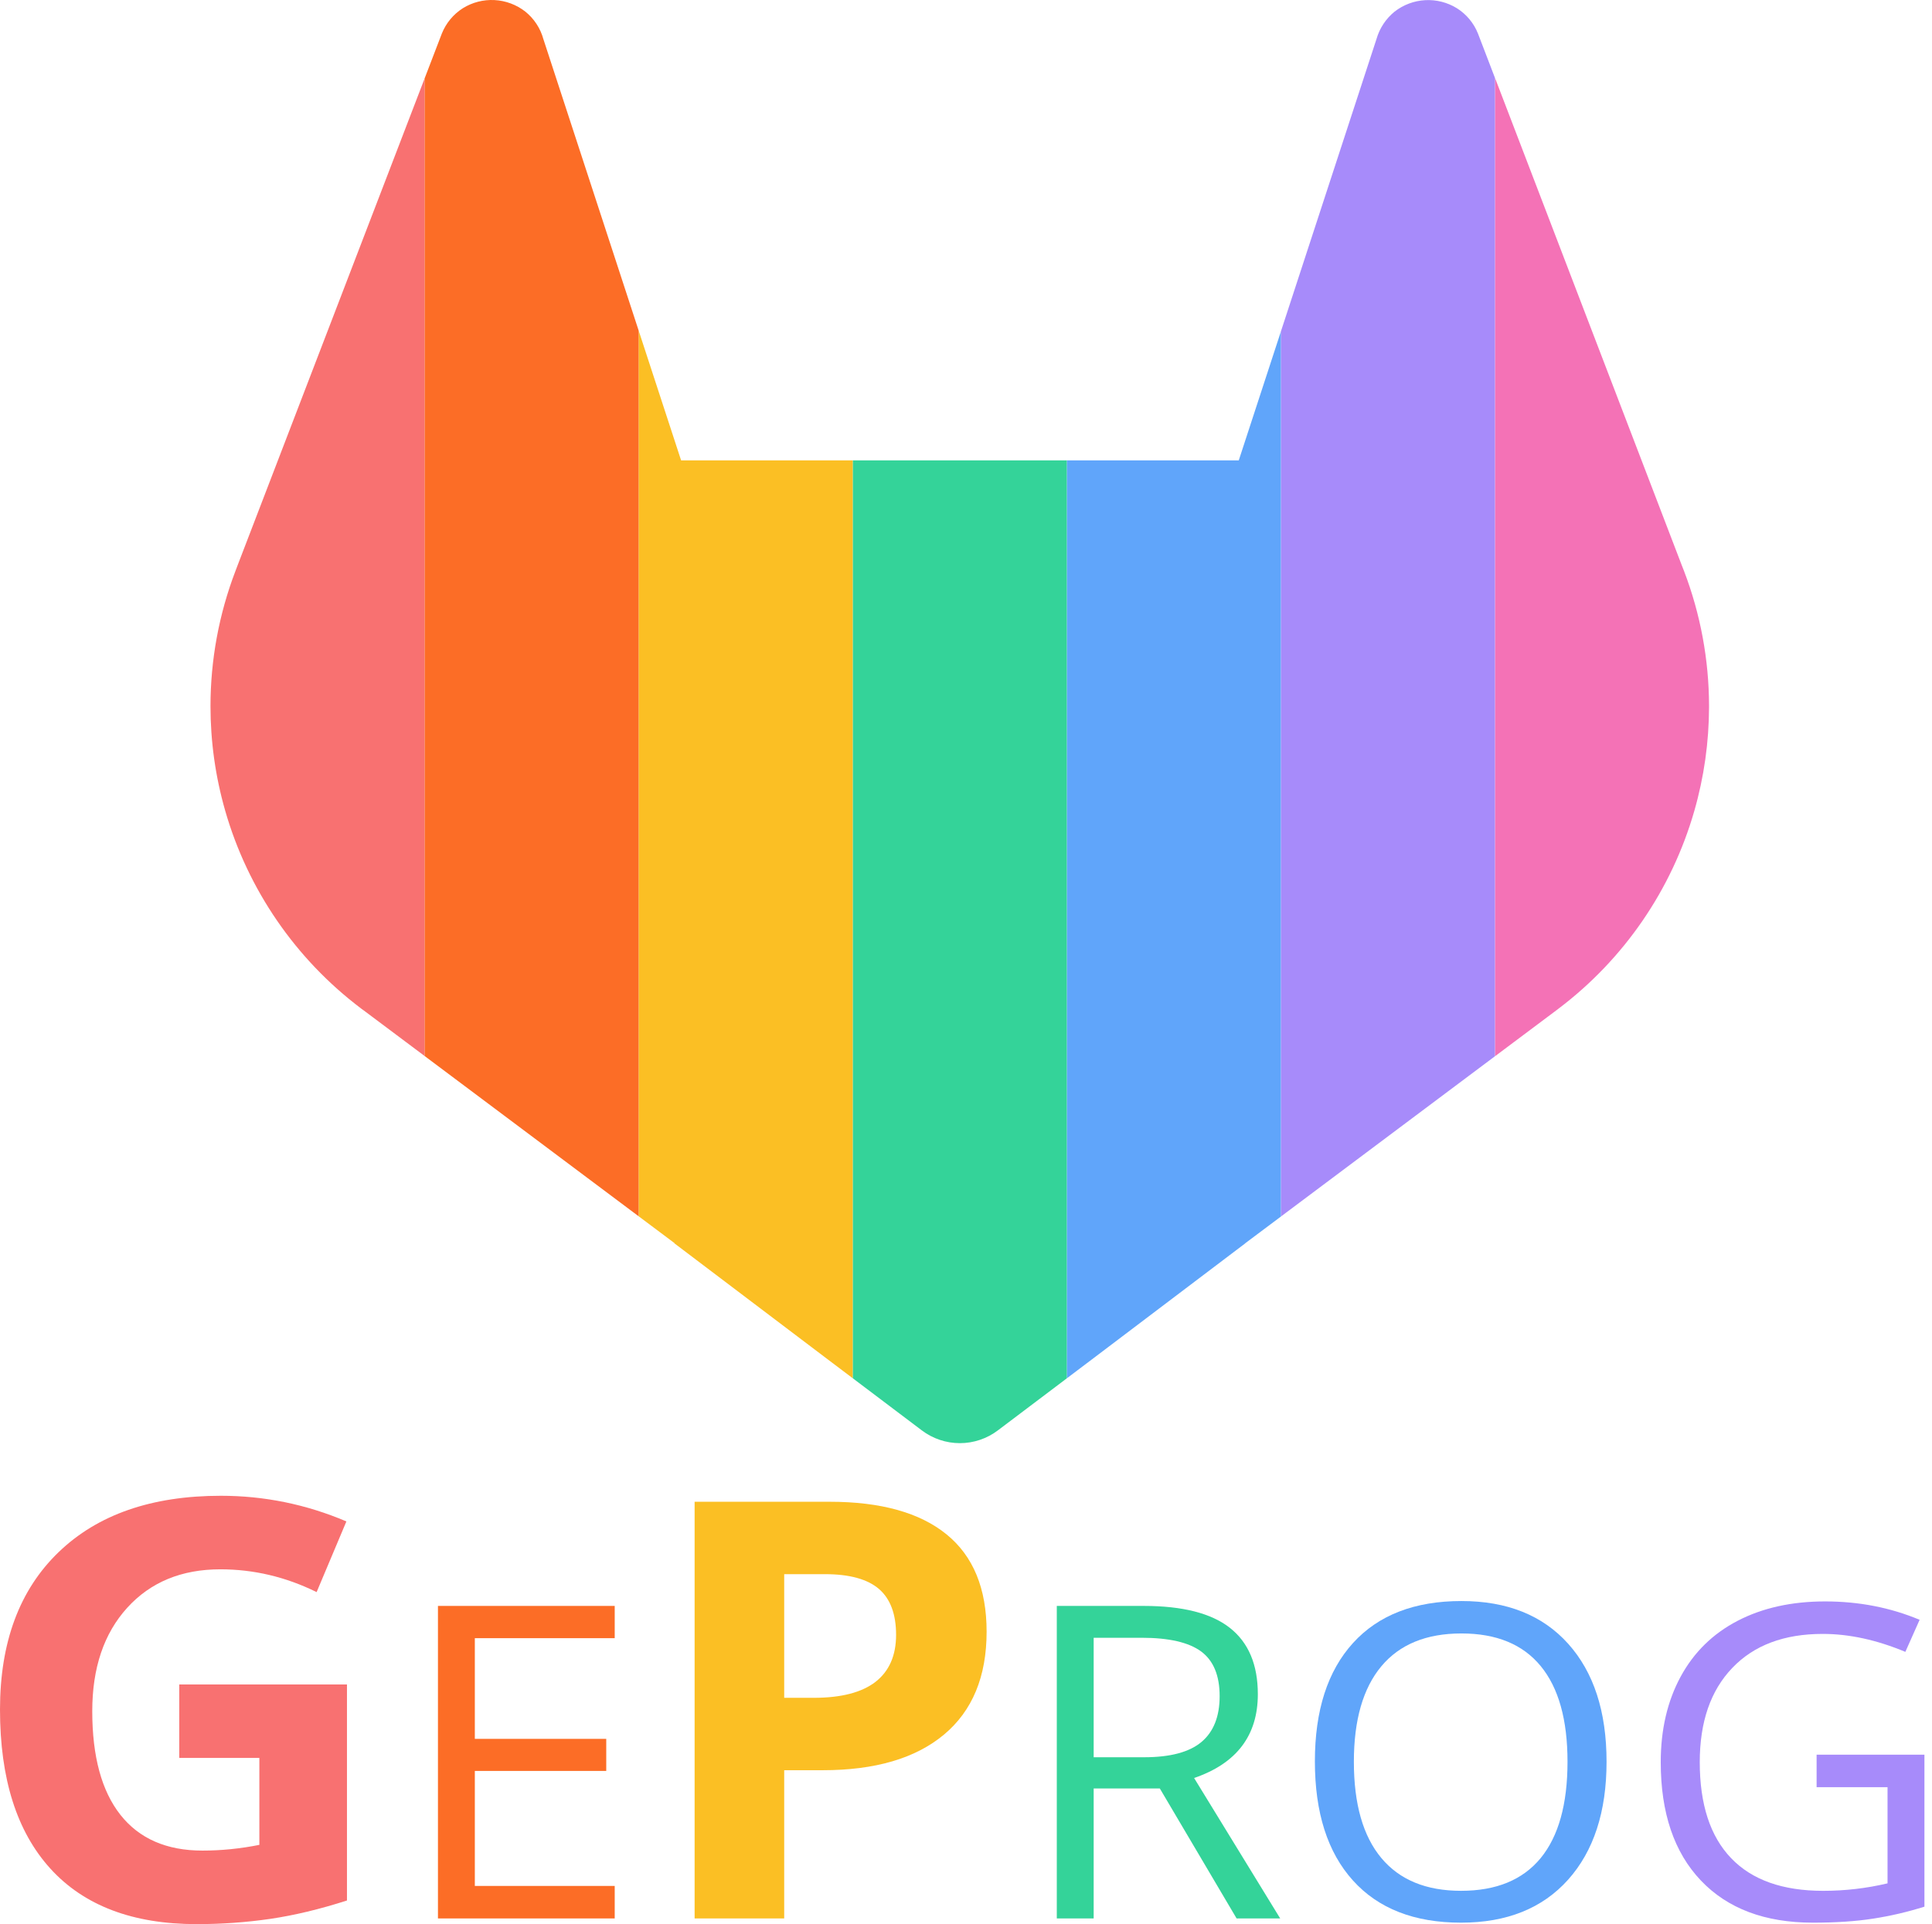 <svg width="257" height="256" viewBox="0 0 257 256" fill="none" xmlns="http://www.w3.org/2000/svg">
<path fill-rule="evenodd" clip-rule="evenodd" d="M198.863 140.53V10.349L223.74 75.273L223.741 75.275L223.742 75.275L224.022 75.991C226.215 81.732 227.325 87.787 227.34 93.854V94.099C227.329 98.733 226.678 103.373 225.383 107.884C222.369 118.382 216.027 127.616 207.312 134.198L207.208 134.281L198.863 140.53Z" fill="#F472B6"/>
<path fill-rule="evenodd" clip-rule="evenodd" d="M170.383 161.854V44.114L183.101 5.203C183.509 3.766 184.35 2.491 185.509 1.549C186.681 0.634 188.106 0.101 189.591 0.021C191.075 -0.059 192.549 0.319 193.812 1.103C195.075 1.901 196.052 3.078 196.604 4.466L198.859 10.351V140.529L170.383 161.854Z" fill="#A78BFA"/>
<path fill-rule="evenodd" clip-rule="evenodd" d="M141.906 183.38V61.251H164.783L170.383 44.119V161.856L165.637 165.41L165.647 165.417L145.2 180.893L141.906 183.38Z" fill="#60A5FA"/>
<path fill-rule="evenodd" clip-rule="evenodd" d="M113.43 183.359V61.25H141.906V183.379L132.746 190.295C131.29 191.401 129.511 192 127.681 192C125.852 192 124.073 191.401 122.616 190.295L113.43 183.359Z" fill="#34D399"/>
<path fill-rule="evenodd" clip-rule="evenodd" d="M84.951 161.812V43.962L90.602 61.25H113.428V183.36L110.159 180.892L89.712 165.416L89.738 165.396L89.71 165.375L89.709 165.375L84.951 161.812Z" fill="#FBBF24"/>
<path fill-rule="evenodd" clip-rule="evenodd" d="M56.475 140.488V10.454L58.778 4.456C59.334 3.07 60.311 1.894 61.57 1.093C62.834 0.308 64.307 -0.069 65.792 0.01C67.277 0.09 68.702 0.624 69.874 1.539C71.042 2.477 71.884 3.759 72.282 5.203L84.951 43.965V161.813L56.475 140.488Z" fill="#FC6D26"/>
<path fill-rule="evenodd" clip-rule="evenodd" d="M56.476 10.457V140.487L48.381 134.425L48.132 134.249L48.039 134.176C39.316 127.595 32.969 118.357 29.955 107.854C28.649 103.305 28 98.626 28 93.954C28 87.838 29.114 81.733 31.328 75.948L31.598 75.232L56.476 10.457Z" fill="#F87171"/>
<path d="M23.845 224.102H46.155V252.844C42.539 254.008 39.131 254.823 35.945 255.291C32.75 255.757 29.483 255.989 26.155 255.989C17.666 255.989 11.184 253.529 6.713 248.617C2.235 243.695 0 236.637 0 227.436C0 218.485 2.597 211.512 7.79 206.508C12.983 201.498 20.183 199 29.383 199C35.154 199 40.718 200.134 46.078 202.412L42.117 211.816C38.021 209.792 33.746 208.784 29.31 208.784C24.155 208.784 20.023 210.488 16.923 213.9C13.822 217.314 12.272 221.903 12.272 227.663C12.272 233.679 13.52 238.28 16.018 241.447C18.521 244.618 22.16 246.205 26.926 246.205C29.41 246.205 31.936 245.957 34.501 245.444V233.88H23.845V224.102V224.102Z" fill="#F87171"/>
<path d="M81.771 255.232H58.258V213.654H81.771V217.946H63.163V231.341H80.644V235.608H63.163V250.908H81.771V255.232Z" fill="#FC6D26"/>
<path d="M131.242 217.086C131.242 223.053 129.354 227.61 125.571 230.775C121.783 233.935 116.414 235.513 109.431 235.513H104.316V255.232H92.4V199.796H110.357C117.178 199.796 122.359 201.243 125.914 204.135C129.47 207.034 131.242 211.344 131.242 217.086ZM104.316 225.88H108.243C111.909 225.88 114.65 225.166 116.48 223.744C118.298 222.315 119.2 220.233 119.2 217.502C119.2 214.752 118.442 212.711 116.919 211.396C115.392 210.089 112.997 209.429 109.74 209.429H104.316V225.88Z" fill="#FBBF24"/>
<path d="M145.483 237.94V255.232H140.578V213.654H152.146C157.323 213.654 161.138 214.631 163.614 216.585C166.087 218.538 167.321 221.476 167.321 225.399C167.321 230.895 164.496 234.613 158.843 236.549L170.295 255.232H164.496L154.283 237.94H145.483ZM145.483 233.787H152.201C155.666 233.787 158.208 233.11 159.822 231.755C161.433 230.402 162.24 228.367 162.24 225.66C162.24 222.912 161.419 220.929 159.778 219.713C158.13 218.5 155.492 217.892 151.86 217.892H145.483V233.787V233.787Z" fill="#34D399"/>
<path d="M213.708 234.38C213.708 241.035 212 246.27 208.588 250.083C205.175 253.891 200.43 255.795 194.352 255.795C188.138 255.795 183.347 253.925 179.973 250.182C176.592 246.437 174.91 241.152 174.91 234.33C174.91 227.558 176.599 222.313 179.982 218.588C183.367 214.864 188.181 213.004 194.407 213.004C200.469 213.004 205.196 214.895 208.602 218.687C212.003 222.48 213.708 227.708 213.708 234.38ZM180.096 234.38C180.096 240.018 181.315 244.283 183.751 247.195C186.183 250.108 189.717 251.557 194.352 251.557C199.024 251.557 202.554 250.11 204.94 247.209C207.322 244.303 208.515 240.031 208.515 234.377C208.515 228.791 207.326 224.548 204.949 221.656C202.574 218.764 199.059 217.317 194.405 217.317C189.735 217.317 186.183 218.773 183.751 221.683C181.317 224.598 180.096 228.832 180.096 234.38Z" fill="#60A5FA"/>
<path d="M241.657 233.448H255.993V253.666C253.759 254.368 251.492 254.9 249.183 255.257C246.879 255.618 244.205 255.795 241.165 255.795C234.777 255.795 229.81 253.925 226.251 250.182C222.694 246.437 220.916 241.19 220.916 234.44C220.916 230.119 221.798 226.329 223.556 223.079C225.314 219.829 227.844 217.346 231.154 215.629C234.459 213.914 238.342 213.056 242.777 213.056C247.282 213.056 251.474 213.873 255.353 215.5L253.455 219.768C249.647 218.174 245.981 217.378 242.463 217.378C237.332 217.378 233.316 218.883 230.436 221.902C227.542 224.918 226.107 229.093 226.107 234.438C226.107 240.049 227.492 244.305 230.276 247.211C233.049 250.112 237.133 251.559 242.514 251.559C245.442 251.559 248.29 251.226 251.085 250.565V237.771H241.65V233.448H241.657Z" fill="#A78BFA"/>
</svg>
